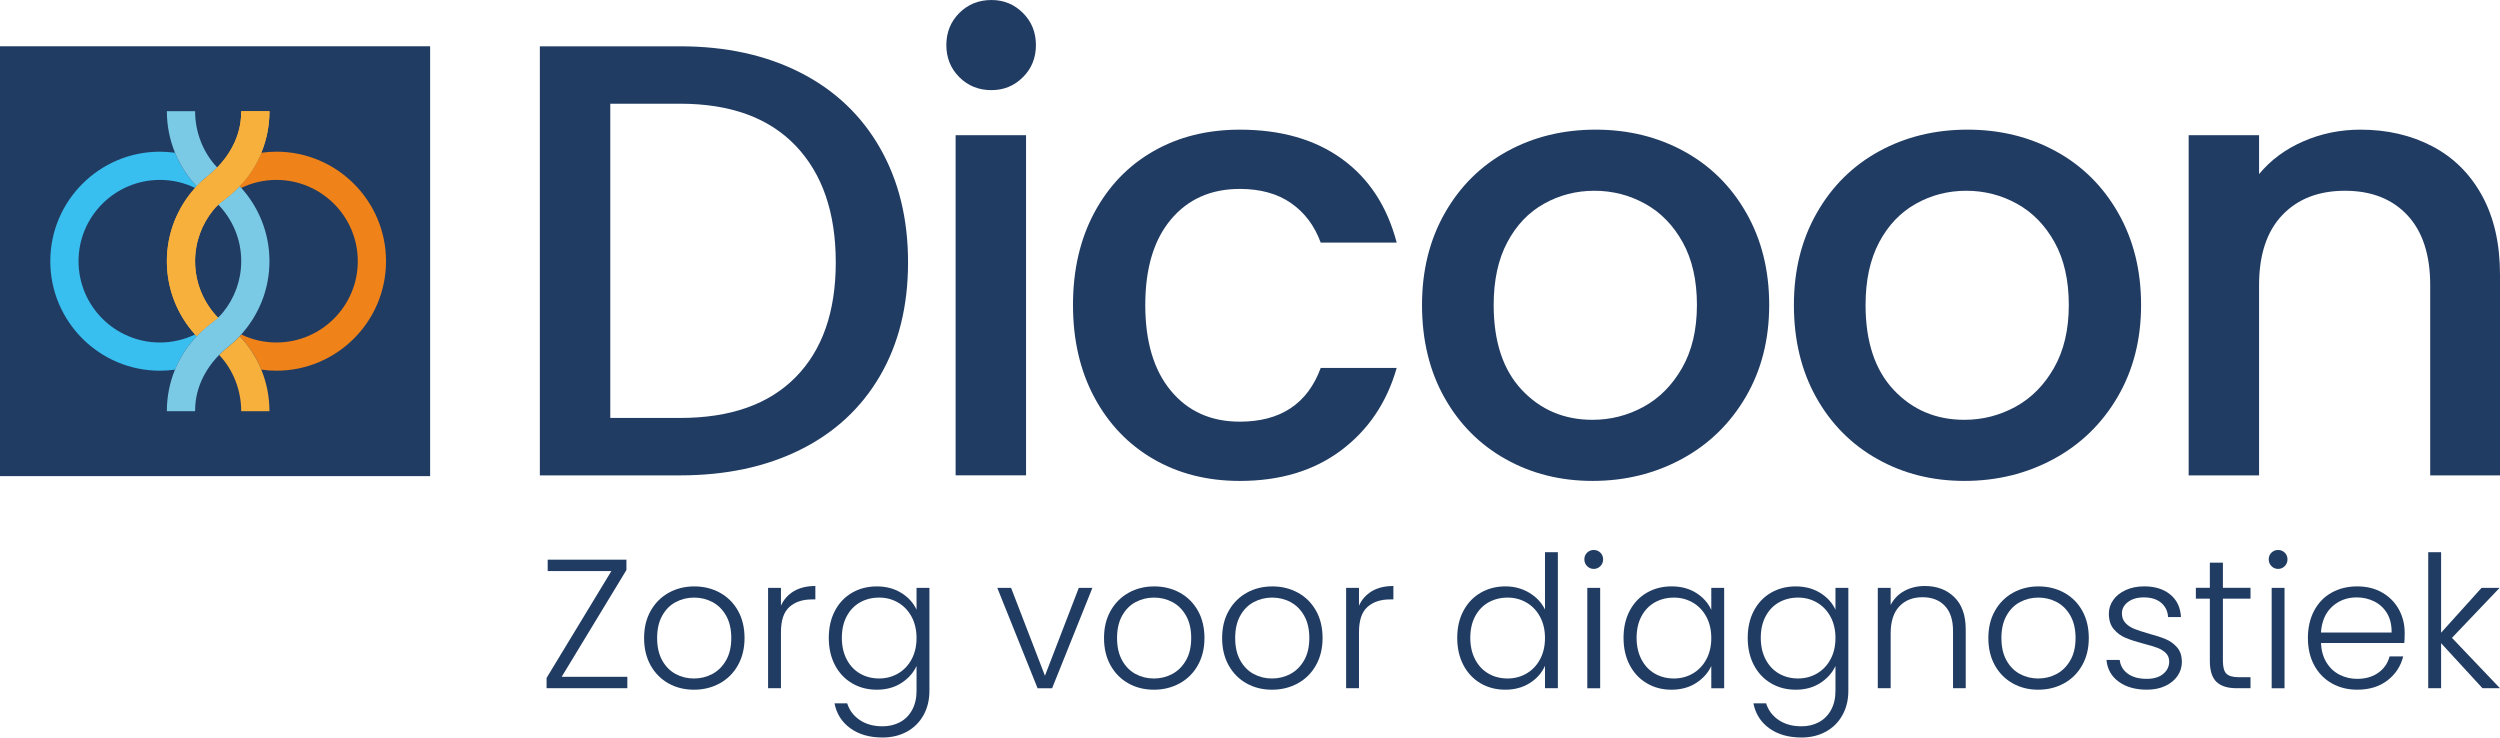 <?xml version="1.0" encoding="UTF-8"?>
<svg xmlns="http://www.w3.org/2000/svg" xmlns:xlink="http://www.w3.org/1999/xlink" fill="none" height="59" viewBox="0 0 200 59" width="200">
  <clipPath id="a">
    <path d="m0 0h200v59h-200z"></path>
  </clipPath>
  <g clip-path="url(#a)">
    <path d="m64.02 5.803c2.751 1.4 4.876 3.408 6.375 6.025 1.499 2.618 2.249 5.672 2.249 9.162 0 3.49-.75 6.519-2.249 9.088-1.5 2.568-3.625 4.536-6.375 5.902-2.752 1.367-5.955 2.05-9.613 2.05h-11.219v-34.325h11.219c3.657 0 6.861.7 9.613 2.099zm-.371 24.373c2.142-2.173 3.212-5.235 3.212-9.186 0-3.984-1.071-7.095-3.212-9.335-2.142-2.239-5.222-3.358-9.242-3.358h-5.584v25.139h5.584c4.019 0 7.1-1.086 9.242-3.26z" fill="#213c63"></path>
    <path d="m76.746 6.174c-.692-.691-1.038-1.547-1.038-2.568 0-1.02.346-1.877 1.038-2.568.692-.692 1.548-1.037 2.57-1.037.989 0 1.829.346 2.52 1.037.692.691 1.038 1.548 1.038 2.568 0 1.021-.346 1.877-1.038 2.568-.692.692-1.532 1.037-2.52 1.037-1.022 0-1.878-.345-2.57-1.037zm5.338 4.642v27.213h-5.634v-27.213z" fill="#213c63"></path>
    <path d="m87.544 17.015c1.137-2.124 2.71-3.761 4.72-4.914 2.009-1.152 4.316-1.728 6.919-1.728 3.295 0 6.021.782 8.18 2.346 2.157 1.564 3.615 3.795 4.373 6.692h-6.078c-.494-1.349-1.285-2.403-2.372-3.161-1.088-.757-2.455-1.136-4.103-1.136-2.307 0-4.144.815-5.51 2.445-1.368 1.63-2.051 3.91-2.051 6.84 0 2.93.683 5.219 2.051 6.865 1.367 1.647 3.204 2.469 5.51 2.469 3.261 0 5.42-1.432 6.474-4.297h6.078c-.79 2.766-2.273 4.963-4.447 6.593-2.175 1.63-4.877 2.445-8.105 2.445-2.603 0-4.91-.584-6.919-1.754-2.01-1.168-3.583-2.815-4.72-4.939-1.137-2.124-1.705-4.585-1.705-7.384 0-2.799.568-5.26 1.705-7.383z" fill="#213c63"></path>
    <path d="m120.433 36.721c-2.075-1.168-3.706-2.815-4.892-4.939-1.186-2.124-1.78-4.585-1.78-7.384 0-2.766.61-5.218 1.829-7.359 1.219-2.14 2.883-3.786 4.992-4.939 2.108-1.152 4.464-1.728 7.067-1.728s4.958.577 7.067 1.728c2.108 1.153 3.772 2.799 4.991 4.939 1.219 2.141 1.829 4.593 1.829 7.359s-.626 5.219-1.878 7.359c-1.253 2.141-2.958 3.795-5.115 4.963-2.159 1.169-4.539 1.753-7.141 1.753-2.57 0-4.893-.584-6.969-1.753zm11.046-4.173c1.268-.692 2.298-1.729 3.089-3.112.79-1.383 1.186-3.062 1.186-5.038 0-1.976-.379-3.646-1.137-5.013-.758-1.366-1.763-2.396-3.015-3.087-1.252-.692-2.603-1.037-4.052-1.037-1.45 0-2.792.345-4.028 1.037-1.235.691-2.216 1.721-2.94 3.087-.726 1.367-1.088 3.037-1.088 5.013 0 2.931.749 5.194 2.249 6.791 1.499 1.597 3.385 2.396 5.659 2.396 1.449 0 2.808-.346 4.077-1.037z" fill="#213c63"></path>
    <path d="m150.184 36.721c-2.076-1.168-3.707-2.815-4.893-4.939-1.186-2.124-1.779-4.585-1.779-7.384 0-2.766.609-5.218 1.829-7.359 1.218-2.14 2.882-3.786 4.991-4.939 2.108-1.152 4.464-1.728 7.067-1.728 2.604 0 4.958.577 7.067 1.728 2.108 1.153 3.773 2.799 4.992 4.939 1.219 2.141 1.829 4.593 1.829 7.359s-.627 5.219-1.879 7.359c-1.252 2.141-2.957 3.795-5.114 4.963-2.159 1.169-4.54 1.753-7.142 1.753-2.57 0-4.893-.584-6.968-1.753zm11.045-4.173c1.269-.692 2.299-1.729 3.089-3.112.791-1.383 1.186-3.062 1.186-5.038 0-1.976-.379-3.646-1.136-5.013-.759-1.366-1.763-2.396-3.015-3.087-1.253-.692-2.603-1.037-4.053-1.037-1.449 0-2.792.345-4.027 1.037-1.236.691-2.217 1.721-2.941 3.087-.725 1.367-1.087 3.037-1.087 5.013 0 2.931.749 5.194 2.248 6.791 1.499 1.597 3.386 2.396 5.659 2.396 1.45 0 2.809-.346 4.077-1.037z" fill="#213c63"></path>
    <path d="m194.588 11.705c1.697.889 3.022 2.206 3.979 3.951.955 1.745 1.433 3.852 1.433 6.322v16.052h-5.584v-15.212c0-2.436-.61-4.304-1.83-5.606-1.219-1.3-2.883-1.951-4.99-1.951-2.109 0-3.782.65-5.017 1.951-1.236 1.301-1.854 3.17-1.854 5.606v15.212h-5.633v-27.213h5.633v3.112c.922-1.119 2.102-1.992 3.535-2.618 1.433-.625 2.956-.938 4.571-.938 2.141 0 4.06.444 5.757 1.333z" fill="#213c63"></path>
    <path d="m34.41 3.702h-34.41v34.388h34.41z" fill="#213c63"></path>
    <path d="m15.607 26.758c-.853.41-1.808.641-2.816.641-3.588 0-6.508-2.917-6.508-6.503 0-3.586 2.919-6.503 6.508-6.503 1.008 0 1.963.23 2.816.641.042-.046.085-.09.127-.136-.744-.786-1.329-1.692-1.733-2.677-.396-.055-.799-.086-1.21-.086-4.834 0-8.767 3.93-8.767 8.761 0 4.831 3.933 8.761 8.767 8.761.41 0 .814-.031 1.21-.085.404-.986.988-1.892 1.732-2.678-.042-.045-.085-.089-.127-.135z" fill="#38beef"></path>
    <path d="m22.115 12.135c-.411 0-.814.031-1.21.086-.404.985-.989 1.891-1.733 2.677.043.045.086.09.127.136.853-.411 1.808-.641 2.816-.641 3.588 0 6.508 2.917 6.508 6.503 0 3.586-2.919 6.503-6.508 6.503-1.008 0-1.963-.23-2.816-.641-.041.046-.084.09-.127.135.744.786 1.329 1.692 1.733 2.678.396.055.799.085 1.21.085 4.834 0 8.767-3.93 8.767-8.761 0-4.831-3.933-8.761-8.767-8.761z" fill="#ef8218"></path>
    <path d="m15.607 20.896c0-1.54.539-2.957 1.439-4.072.213-.264.459-.499.727-.707.181-.14.371-.287.371-.287.189-.146.369-.301.544-.46.168-.152.33-.31.484-.473.744-.786 1.329-1.692 1.733-2.677.426-1.039.653-2.163.653-3.326h-2.259c0 .172-.007.343-.02.514-.142 1.846-1.18 3.488-2.627 4.644-.326.26-.632.543-.918.846-.043.045-.086.09-.127.136-1.403 1.554-2.258 3.61-2.258 5.863 0 2.253.856 4.309 2.258 5.863.041.046.084.09.127.135.153-.162.314-.318.48-.469.177-.16.358-.317.549-.464l.689-.532 0-.003c-1.14-1.172-1.845-2.77-1.845-4.53z" fill="#f8b03c"></path>
    <path d="m19.172 26.893c-.034.036-.068.072-.103.107-.011.012-.023.023-.034.035-.023.024-.047.047-.07.071-.014.014-.028.027-.042.041-.022.021-.043.042-.065.063-.015.014-.03.028-.044.042-.021.02-.043.04-.064.06-.015.014-.03.028-.046.042-.022.02-.043.039-.065.059-.015.014-.031.028-.046.041-.022.02-.045.04-.068.059-.015.013-.03.026-.044.038-.025.021-.05.042-.075.063-.013.011-.026.022-.039.033-.033.028-.067.055-.101.082l-.014.011c-.254.203-.495.42-.721.651 1.133 1.2 1.766 2.823 1.766 4.503h2.259c0-1.162-.227-2.287-.652-3.325-.404-.986-.989-1.892-1.733-2.678z" fill="#f8b03c"></path>
    <path d="m19.298 20.894c0 1.54-.539 2.957-1.439 4.072-.213.264-.459.499-.727.707-.181.14-.37.287-.37.287-.189.146-.369.301-.544.46-.168.152-.33.31-.484.473-.744.786-1.329 1.692-1.733 2.677-.426 1.038-.653 2.163-.653 3.326h2.259c0-.172.007-.343.02-.513.142-1.846 1.18-3.488 2.627-4.644.326-.26.633-.543.918-.846.043-.045.086-.089.127-.136 1.403-1.554 2.258-3.61 2.258-5.863s-.856-4.309-2.258-5.863c-.041-.046-.084-.09-.127-.135-.153.162-.314.318-.48.469-.176.16-.358.317-.549.464l-.689.532-0.0.002c1.14 1.172 1.845 2.77 1.845 4.53z" fill="#7acae6"></path>
    <path d="m15.733 14.897c.034-.036.068-.072.103-.107.011-.012.023-.023.034-.035.023-.024.047-.047.07-.071.014-.014.028-.027.042-.041.022-.021.043-.042.065-.063.015-.014.03-.028.044-.042.021-.02.043-.04.064-.06.015-.014.03-.028.046-.042.022-.02.043-.039.065-.059.015-.014.031-.027.046-.041.022-.02.045-.04.068-.059.015-.013.03-.026.044-.039.025-.021.05-.042.075-.063.013-.011.026-.022.039-.033.033-.028.067-.055.101-.082l.014-.011c.254-.203.495-.42.721-.652-1.133-1.2-1.766-2.823-1.766-4.503h-2.259c0 1.162.227 2.287.652 3.325.404.986.988 1.892 1.732 2.678z" fill="#7acae6"></path>
    <path d="m15.607 20.896c0-1.54.539-2.957 1.439-4.072.213-.264.459-.499.727-.707.181-.14.371-.287.371-.287.189-.146.369-.301.544-.46.168-.152.33-.31.484-.473.744-.786 1.329-1.692 1.733-2.677.426-1.039.653-2.163.653-3.326h-2.259c0 .172-.007.343-.02.514-.142 1.846-1.18 3.488-2.627 4.644-.326.26-.632.543-.918.846-.043.045-.086.09-.127.136-1.403 1.554-2.258 3.61-2.258 5.863 0 2.253.856 4.309 2.258 5.863.041.046.084.09.127.135.153-.162.314-.318.48-.469.177-.16.358-.317.549-.464l.689-.532 0-.003c-1.14-1.172-1.845-2.77-1.845-4.53z" fill="#f8b03c"></path>
    <g fill="#213c63">
      <path d="m44.933 54.146h5.254v.912h-6.461v-.824l5.181-8.546h-5.092v-.912h6.299v.824z"></path>
      <path d="m53.476 54.669c-.603-.338-1.079-.819-1.427-1.441-.348-.623-.522-1.351-.522-2.184 0-.833.176-1.561.53-2.184.353-.623.834-1.103 1.442-1.441.608-.338 1.29-.507 2.046-.507s1.44.169 2.053.507c.613.338 1.094.819 1.443 1.441.348.623.522 1.351.522 2.184 0 .824-.177 1.55-.53 2.177-.353.628-.839 1.111-1.457 1.449-.618.338-1.305.507-2.061.507-.755 0-1.435-.169-2.039-.507zm3.51-.75c.451-.24.817-.603 1.097-1.089.28-.485.419-1.081.419-1.787 0-.706-.137-1.302-.412-1.787-.275-.486-.638-.848-1.089-1.089-.452-.24-.942-.36-1.472-.36-.53 0-1.021.12-1.472.36-.452.24-.812.603-1.082 1.089-.27.485-.405 1.081-.405 1.787s.135 1.302.405 1.787c.27.485.628.848 1.075 1.089.446.24.934.36 1.464.36.53 0 1.02-.12 1.472-.36z"></path>
      <path d="m63.514 47.292c.466-.274 1.038-.412 1.715-.412v1.074h-.28c-.746 0-1.344.201-1.796.603-.451.402-.677 1.074-.677 2.015v4.486h-1.03v-8.031h1.03v1.427c.225-.5.572-.887 1.037-1.162z"></path>
      <path d="m72.117 47.439c.559.353.961.799 1.207 1.339v-1.75h1.03v8.237c0 .735-.159 1.387-.478 1.956-.319.569-.763 1.008-1.332 1.317s-1.217.463-1.943.463c-1.03 0-1.887-.245-2.568-.735-.682-.491-1.106-1.157-1.273-2h1.016c.176.559.513 1.005 1.008 1.338.496.333 1.101.5 1.818.5.52 0 .986-.11 1.398-.331s.736-.547.971-.978c.235-.432.353-.942.353-1.53v-1.986c-.255.549-.66 1.003-1.214 1.361-.555.358-1.209.537-1.965.537-.736 0-1.396-.172-1.98-.515-.584-.343-1.04-.828-1.369-1.456-.329-.628-.493-1.353-.493-2.177 0-.824.164-1.546.493-2.169.329-.623.785-1.103 1.369-1.441.584-.338 1.244-.507 1.98-.507.755 0 1.413.177 1.972.529zm.809 1.897c-.265-.49-.626-.868-1.082-1.132-.456-.265-.959-.397-1.508-.397-.569 0-1.08.128-1.531.382-.452.255-.807.625-1.067 1.11-.26.486-.39 1.062-.39 1.728 0 .657.13 1.233.39 1.728.26.495.616.873 1.067 1.132.451.26.962.39 1.531.39.549 0 1.052-.132 1.508-.397.456-.265.817-.642 1.082-1.133.265-.49.397-1.059.397-1.706 0-.647-.132-1.216-.397-1.706z"></path>
      <path d="m83.596 54.058 2.708-7.03h1.089l-3.224 8.031h-1.163l-3.223-8.031h1.104z"></path>
      <path d="m90.27 54.669c-.603-.338-1.079-.819-1.427-1.441-.348-.623-.522-1.351-.522-2.184 0-.833.176-1.561.53-2.184.353-.623.834-1.103 1.442-1.441.608-.338 1.29-.507 2.046-.507s1.44.169 2.053.507c.613.338 1.094.819 1.443 1.441.348.623.522 1.351.522 2.184 0 .824-.177 1.55-.53 2.177-.353.628-.839 1.111-1.457 1.449-.618.338-1.305.507-2.061.507-.755 0-1.435-.169-2.038-.507zm3.51-.75c.451-.24.817-.603 1.097-1.089.28-.485.419-1.081.419-1.787 0-.706-.138-1.302-.412-1.787-.275-.486-.638-.848-1.089-1.089-.452-.24-.942-.36-1.472-.36-.53 0-1.021.12-1.472.36-.452.24-.812.603-1.082 1.089-.27.485-.405 1.081-.405 1.787s.135 1.302.405 1.787c.27.485.628.848 1.075 1.089.446.24.934.36 1.464.36.53 0 1.02-.12 1.472-.36z"></path>
      <path d="m99.719 54.669c-.603-.338-1.079-.819-1.427-1.441-.348-.623-.522-1.351-.522-2.184 0-.833.176-1.561.53-2.184.353-.623.834-1.103 1.442-1.441.609-.338 1.29-.507 2.046-.507s1.44.169 2.053.507c.613.338 1.094.819 1.443 1.441.348.623.522 1.351.522 2.184 0 .824-.177 1.55-.53 2.177-.353.628-.839 1.111-1.457 1.449s-1.305.507-2.06.507c-.756 0-1.435-.169-2.039-.507zm3.51-.75c.452-.24.817-.603 1.097-1.089.28-.485.419-1.081.419-1.787 0-.706-.137-1.302-.412-1.787-.274-.486-.638-.848-1.089-1.089s-.942-.36-1.471-.36c-.53 0-1.021.12-1.472.36-.452.24-.812.603-1.082 1.089-.27.485-.405 1.081-.405 1.787s.135 1.302.405 1.787c.27.485.628.848 1.074 1.089.447.24.935.36 1.465.36.529 0 1.02-.12 1.471-.36z"></path>
      <path d="m109.757 47.292c.465-.274 1.037-.412 1.714-.412v1.074h-.279c-.746 0-1.345.201-1.796.603-.451.402-.677 1.074-.677 2.015v4.486h-1.03v-8.031h1.03v1.427c.226-.5.572-.887 1.038-1.162z"></path>
      <path d="m117.079 48.859c.333-.623.792-1.103 1.376-1.441.583-.338 1.243-.508 1.979-.508.707 0 1.344.172 1.914.515.569.343.986.789 1.251 1.338v-4.589h1.03v10.884h-1.03v-1.794c-.246.559-.648 1.017-1.207 1.375-.559.358-1.217.537-1.972.537-.736 0-1.396-.172-1.98-.515-.584-.343-1.04-.828-1.369-1.456-.328-.628-.493-1.353-.493-2.177s.167-1.547.501-2.17zm6.122.478c-.265-.49-.625-.868-1.082-1.132-.456-.265-.959-.397-1.508-.397-.569 0-1.08.128-1.531.382-.451.255-.807.625-1.067 1.11-.26.486-.39 1.062-.39 1.728 0 .657.13 1.233.39 1.728.26.495.616.873 1.067 1.132.451.26.962.39 1.531.39.549 0 1.052-.132 1.508-.397.457-.265.817-.642 1.082-1.133.265-.49.398-1.059.398-1.706 0-.647-.133-1.216-.398-1.706z"></path>
      <path d="m126.969 45.292c-.147-.147-.221-.328-.221-.544 0-.215.074-.395.221-.537.147-.142.324-.213.53-.213s.382.071.53.213c.147.142.22.322.22.537 0 .216-.073.397-.22.544-.148.147-.324.221-.53.221s-.383-.073-.53-.221zm1.045 1.736v8.031h-1.03v-8.031z"></path>
      <path d="m130.376 48.859c.329-.623.785-1.103 1.369-1.441.583-.338 1.243-.508 1.979-.508.766 0 1.425.177 1.98.53.554.353.954.804 1.199 1.353v-1.765h1.03v8.031h-1.03v-1.78c-.255.549-.66 1.003-1.214 1.361-.555.358-1.214.537-1.98.537-.726 0-1.381-.172-1.964-.515-.584-.343-1.04-.828-1.369-1.456-.329-.628-.493-1.353-.493-2.177 0-.824.164-1.547.493-2.17zm6.13.478c-.265-.49-.626-.868-1.082-1.132-.456-.265-.959-.397-1.508-.397-.569 0-1.08.128-1.531.382-.452.255-.807.625-1.067 1.11-.26.486-.39 1.062-.39 1.728 0 .657.13 1.233.39 1.728.26.495.615.873 1.067 1.132.451.26.962.39 1.531.39.549 0 1.052-.132 1.508-.397.456-.265.817-.642 1.082-1.133.265-.49.397-1.059.397-1.706 0-.647-.132-1.216-.397-1.706z"></path>
      <path d="m145.631 47.439c.559.353.961.799 1.206 1.339v-1.75h1.031v8.237c0 .735-.16 1.387-.479 1.956-.319.569-.763 1.008-1.332 1.317s-1.216.463-1.942.463c-1.031 0-1.887-.245-2.569-.735-.682-.491-1.106-1.157-1.273-2h1.016c.176.559.513 1.005 1.008 1.338.496.333 1.101.5 1.818.5.52 0 .986-.11 1.398-.331s.736-.547.971-.978c.236-.432.353-.942.353-1.53v-1.986c-.255.549-.659 1.003-1.214 1.361-.554.358-1.209.537-1.964.537-.736 0-1.396-.172-1.98-.515-.584-.343-1.04-.828-1.369-1.456-.329-.628-.493-1.353-.493-2.177 0-.824.164-1.546.493-2.169.329-.623.785-1.103 1.369-1.441.584-.338 1.244-.507 1.98-.507.755 0 1.412.177 1.972.529zm.809 1.897c-.265-.49-.625-.868-1.082-1.132-.456-.265-.959-.397-1.508-.397-.569 0-1.08.128-1.531.382-.451.255-.807.625-1.067 1.11-.26.486-.39 1.062-.39 1.728 0 .657.13 1.233.39 1.728.26.495.616.873 1.067 1.132.451.26.962.39 1.531.39.549 0 1.052-.132 1.508-.397.457-.265.817-.642 1.082-1.133.265-.49.397-1.059.397-1.706 0-.647-.132-1.216-.397-1.706z"></path>
      <path d="m156.345 47.77c.608.593.913 1.454.913 2.581v4.707h-1.016v-4.589c0-.873-.218-1.539-.655-2-.436-.461-1.033-.691-1.788-.691-.775 0-1.393.245-1.854.735-.462.491-.692 1.211-.692 2.162v4.383h-1.03v-8.031h1.03v1.368c.255-.49.623-.866 1.104-1.125.48-.26 1.025-.39 1.633-.39.962 0 1.747.297 2.355.89z"></path>
      <path d="m161.018 54.669c-.604-.338-1.08-.819-1.428-1.441-.348-.623-.522-1.351-.522-2.184 0-.833.176-1.561.53-2.184.353-.623.833-1.103 1.442-1.441.608-.338 1.29-.507 2.046-.507.755 0 1.439.169 2.053.507.613.338 1.094.819 1.442 1.441.348.623.523 1.351.523 2.184 0 .824-.177 1.55-.53 2.177-.354.628-.839 1.111-1.457 1.449-.619.338-1.306.507-2.061.507s-1.435-.169-2.038-.507zm3.51-.75c.451-.24.817-.603 1.096-1.089.28-.485.42-1.081.42-1.787 0-.706-.137-1.302-.412-1.787-.275-.486-.638-.848-1.089-1.089-.452-.24-.942-.36-1.472-.36s-1.021.12-1.472.36-.812.603-1.082 1.089c-.27.485-.404 1.081-.404 1.787s.134 1.302.404 1.787c.27.485.628.848 1.075 1.089.446.24.934.36 1.464.36s1.021-.12 1.472-.36z"></path>
      <path d="m169.495 54.536c-.583-.427-.91-1.008-.978-1.743h1.06c.048.451.262.817.639 1.096.378.28.886.419 1.524.419.559 0 .998-.132 1.317-.397.319-.265.478-.593.478-.985 0-.274-.088-.5-.264-.677-.177-.177-.4-.316-.67-.419-.27-.103-.636-.213-1.097-.331-.598-.157-1.084-.314-1.456-.471-.374-.157-.69-.39-.95-.699s-.39-.723-.39-1.243c0-.392.118-.755.353-1.089.236-.333.569-.598 1.001-.794.432-.196.922-.294 1.472-.294.863 0 1.56.218 2.09.655.53.436.814 1.037.853 1.802h-1.03c-.029-.471-.213-.851-.552-1.14-.338-.289-.802-.434-1.391-.434-.52 0-.942.123-1.265.368-.324.245-.486.549-.486.912 0 .314.096.571.287.772s.429.358.714.471c.284.113.667.238 1.148.375.579.157 1.04.309 1.383.456.344.147.638.363.883.647.245.284.373.662.383 1.133 0 .431-.118.816-.353 1.154-.236.338-.564.606-.986.801-.422.196-.908.294-1.457.294-.923 0-1.676-.213-2.26-.64z"></path>
      <path d="m177.833 47.895v4.986c0 .491.093.829.279 1.015.187.186.516.28.987.28h.942v.882h-1.104c-.726 0-1.266-.169-1.619-.508-.353-.338-.53-.894-.53-1.669v-4.986h-1.119v-.868h1.119v-2.015h1.045v2.015h2.208v.868z"></path>
      <path d="m181.718 45.292c-.147-.147-.221-.328-.221-.544 0-.215.074-.395.221-.537.148-.142.324-.213.53-.213s.383.071.53.213c.147.142.221.322.221.537 0 .216-.074.397-.221.544-.147.147-.324.221-.53.221s-.382-.073-.53-.221zm1.045 1.736v8.031h-1.03v-8.031z"></path>
      <path d="m192.344 51.44h-6.667c.029.608.177 1.128.442 1.559.265.432.613.758 1.045.978.431.221.902.331 1.413.331.667 0 1.229-.162 1.685-.486.456-.323.758-.76.905-1.309h1.089c-.197.784-.616 1.424-1.258 1.919-.643.495-1.45.743-2.421.743-.756 0-1.433-.169-2.032-.507-.598-.338-1.067-.819-1.405-1.441-.338-.623-.508-1.351-.508-2.184 0-.833.167-1.564.501-2.192.333-.627.799-1.108 1.398-1.441.598-.333 1.28-.5 2.046-.5.765 0 1.434.167 2.009.5.573.334 1.015.782 1.324 1.346.309.564.464 1.189.464 1.875 0 .353-.01.623-.03.809zm-1.376-2.368c-.25-.421-.591-.74-1.023-.956-.432-.216-.903-.324-1.413-.324-.765 0-1.418.245-1.957.736-.54.49-.839 1.182-.898 2.074h5.652c.009-.598-.111-1.108-.361-1.53z"></path>
      <path d="m198.599 55.058-3.311-3.603v3.603h-1.03v-10.884h1.03v6.442l3.238-3.589h1.442l-3.812 4.001 3.841 4.03z"></path>
    </g>
  </g>
</svg>
